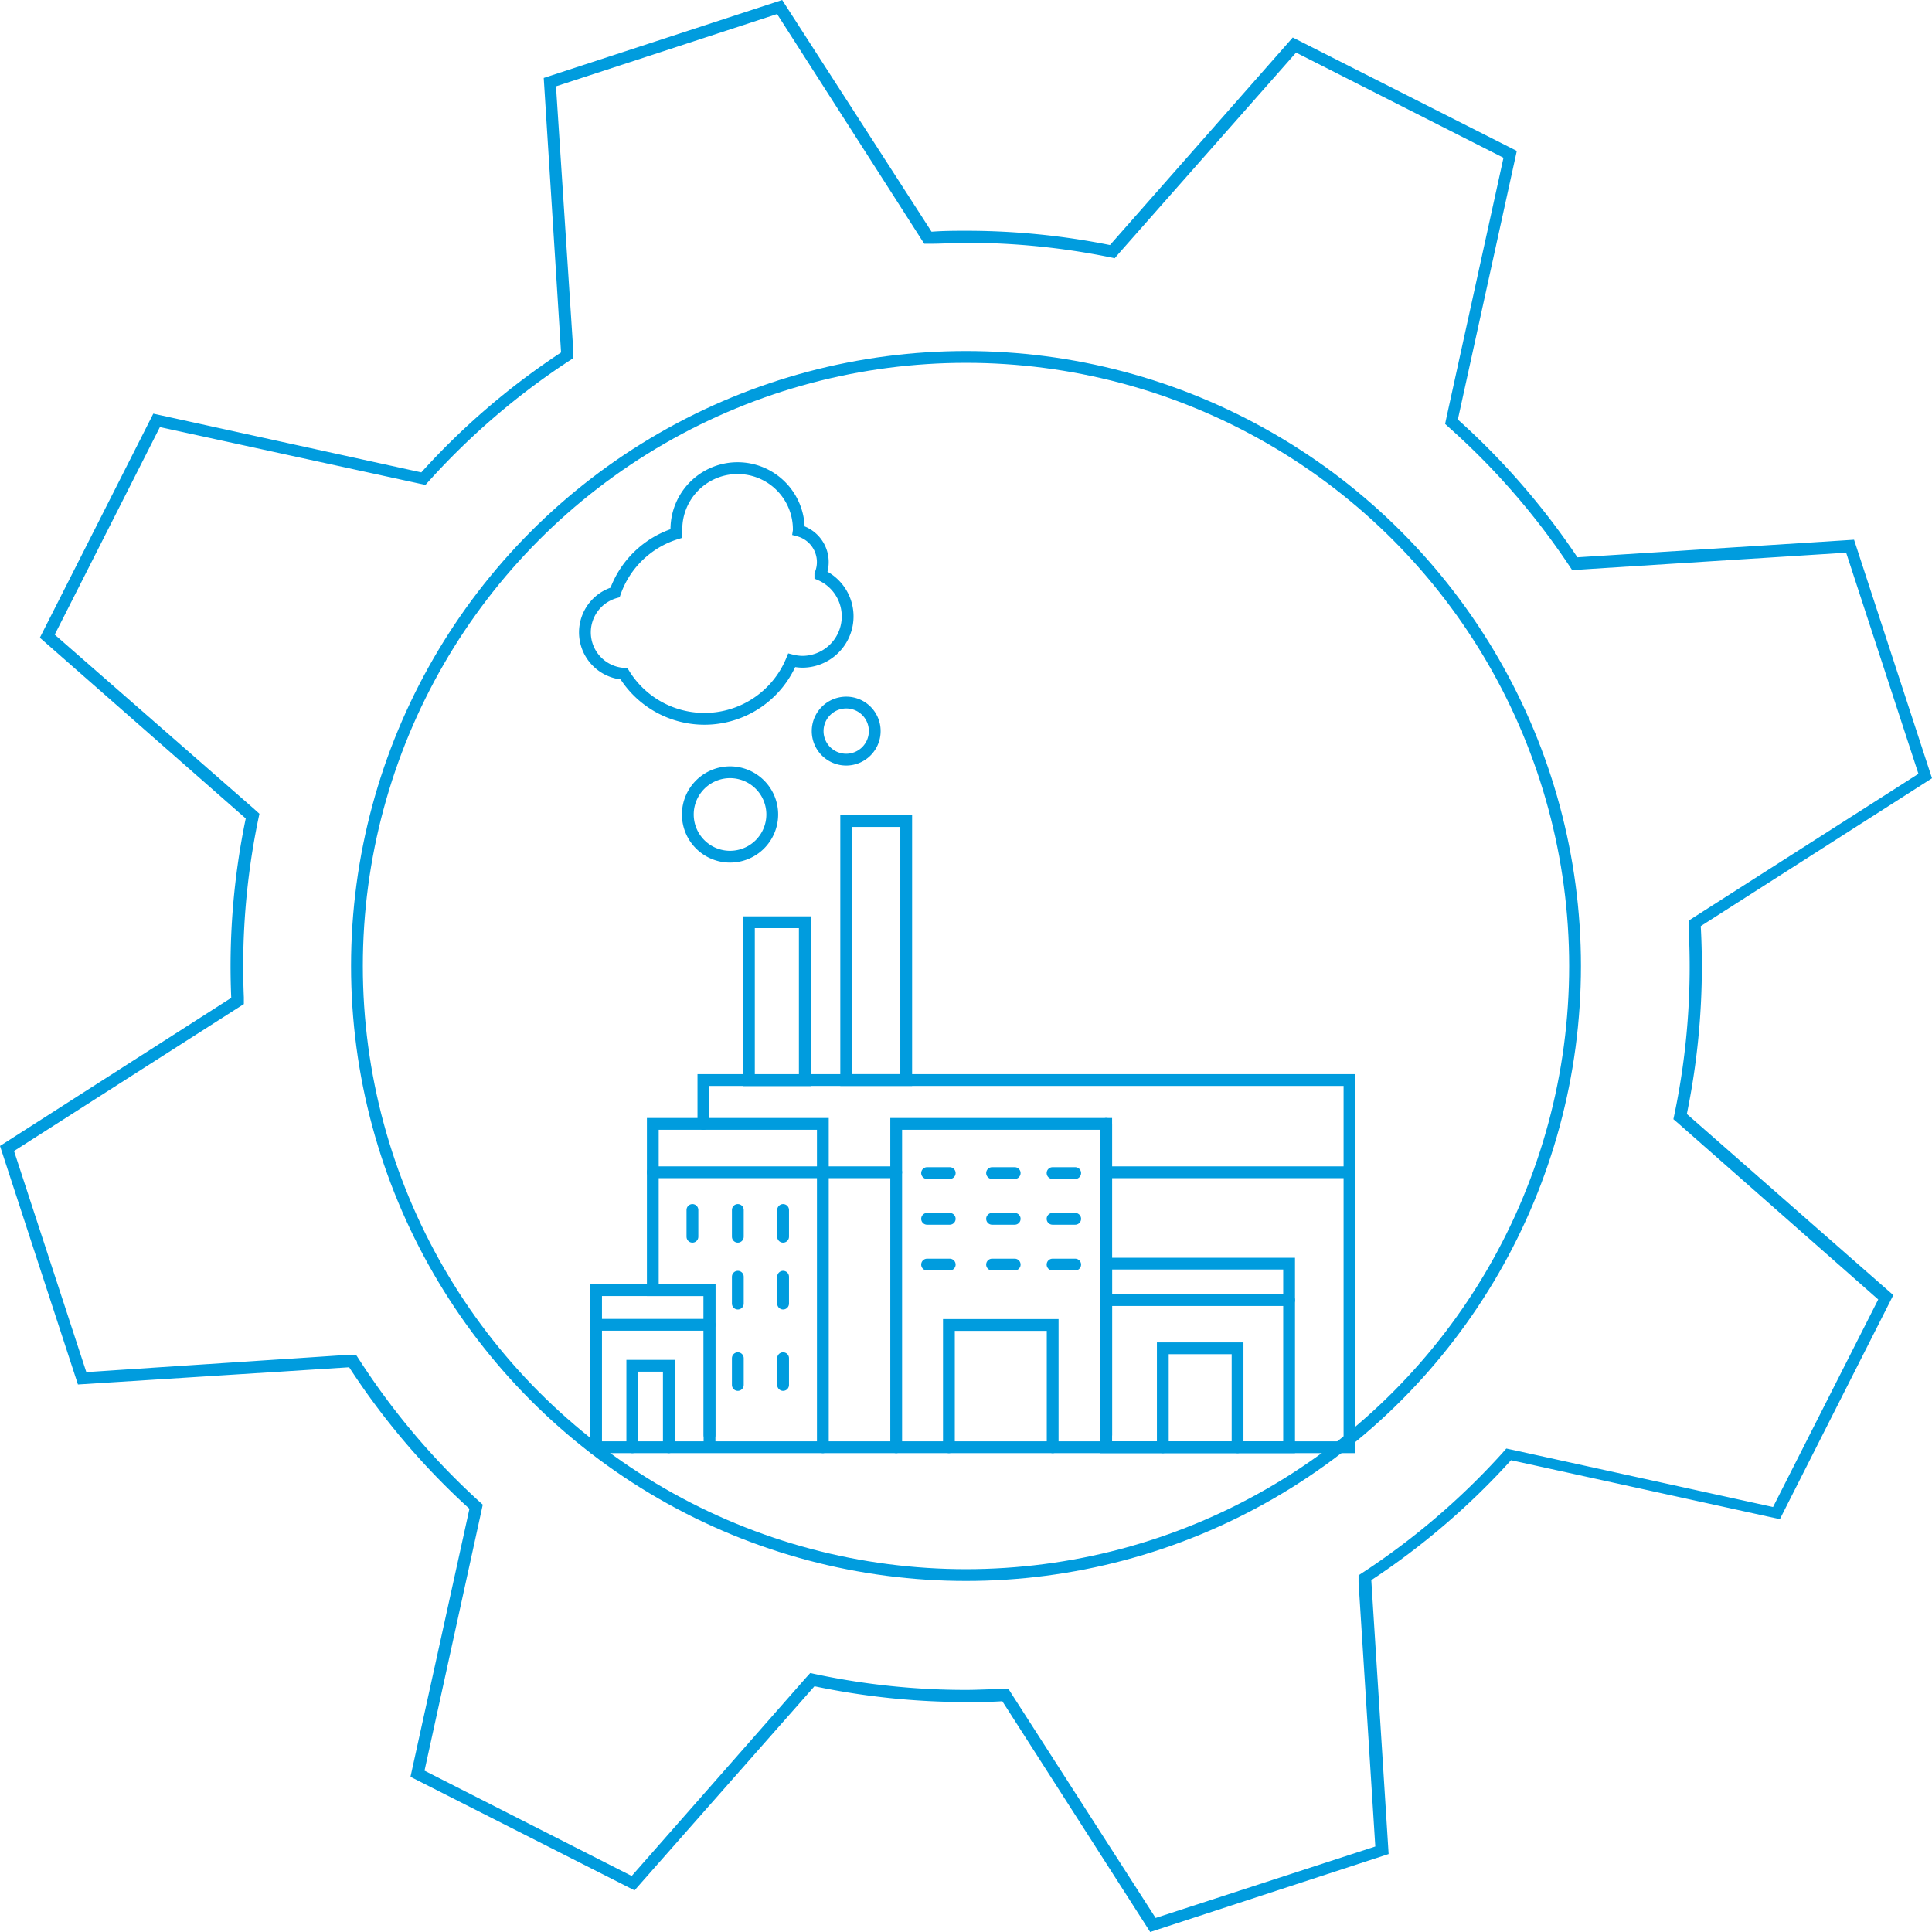 <svg xmlns="http://www.w3.org/2000/svg" viewBox="0 0 163.84 163.84"><defs><style>.cls-1{fill:#009cde;}.cls-2,.cls-3{fill:none;stroke:#009cde;stroke-miterlimit:10;}.cls-2{stroke-linecap:round;}</style></defs><g id="Layer_2" data-name="Layer 2"><g id="SVG"><path class="cls-1" d="M65.9,1.19l12.17,19,.31.48.58,0c1,0,2-.08,3-.08a61.07,61.07,0,0,1,12,1.19l.57.12.38-.44,15-17,17.59,8.92-4.83,22-.12.57.43.39a61.08,61.08,0,0,1,10,11.49l.32.48.57,0,22.69-1.44,6.13,18.75-19,12.14-.49.32,0,.58a61.3,61.3,0,0,1-1.17,15.68l-.12.57.44.38,16.93,14.91-8.92,17.6-22.05-4.84-.57-.12-.38.43a61.08,61.08,0,0,1-11.66,10l-.49.32,0,.58,1.42,22.42L98,162.65,85.84,143.73l-.31-.49-.58,0c-1,0-2,.07-3,.07A61.27,61.27,0,0,1,69.28,142l-.57-.12-.39.43L53.57,159.09,36,150.16l4.82-22,.12-.56-.43-.39a60.88,60.88,0,0,1-10-11.83l-.32-.49-.59,0L7.32,116.36,1.19,97.61l19-12.15.49-.31,0-.57a61.57,61.57,0,0,1,1.2-15l.12-.57-.43-.39L4.64,53.82l8.92-17.6L35.51,41l.57.12.39-.43a61.13,61.13,0,0,1,11.66-10l.49-.32,0-.58L47.15,7.32,65.9,1.19M66.33,0,46.11,6.61l1.47,23.28A61.57,61.57,0,0,0,35.73,40.06L13,35.08l-9.62,19L20.84,69.41a61.7,61.7,0,0,0-1.23,15.21L0,97.18l6.61,20.23,23-1.46a61.47,61.47,0,0,0,10.2,12l-5,22.73,19,9.63L69.07,143a62.72,62.72,0,0,0,12.86,1.34c1,0,2,0,3.07-.07l12.54,19.57,20.22-6.61L116.29,134a62.28,62.28,0,0,0,11.85-10.17l22.8,5,9.62-19L143.05,94.47a62.22,62.22,0,0,0,1.18-15.93L163.84,66l-6.61-20.23-23.46,1.49a62.09,62.09,0,0,0-10.14-11.68l5-22.78-19-9.62L94.13,20.78A61.81,61.81,0,0,0,82,19.57c-1,0-2,0-3,.08L66.33,0Z"/><polyline class="cls-2" points="60.17 122.73 60.17 109.41 50.55 109.41 50.55 122.73 114.44 122.73 114.44 91.59 59.65 91.59 59.65 95.31"/><polyline class="cls-2" points="69.78 122.73 69.78 95.31 55.36 95.31 55.36 109.41 60.17 109.41 60.17 121.71"/><polyline class="cls-2" points="76 122.73 76 95.31 93.81 95.31 93.81 121.71"/><rect class="cls-2" x="93.81" y="107.16" width="15.51" height="15.57"/><line class="cls-2" x1="93.81" y1="95.31" x2="93.81" y2="121.71"/><line class="cls-2" x1="93.81" y1="110.25" x2="109.32" y2="110.25"/><polyline class="cls-2" points="104.95 122.73 104.95 114.34 98.61 114.34 98.61 122.73"/><polyline class="cls-2" points="89.27 122.73 89.27 112.36 80.47 112.36 80.47 122.73"/><line class="cls-2" x1="78.62" y1="99.48" x2="80.54" y2="99.48"/><line class="cls-2" x1="84.13" y1="99.48" x2="86.05" y2="99.48"/><line class="cls-2" x1="89.26" y1="99.48" x2="91.18" y2="99.48"/><line class="cls-2" x1="78.62" y1="103.36" x2="80.54" y2="103.36"/><line class="cls-2" x1="84.13" y1="103.36" x2="86.05" y2="103.36"/><line class="cls-2" x1="89.26" y1="103.36" x2="91.18" y2="103.36"/><line class="cls-2" x1="78.62" y1="107.24" x2="80.54" y2="107.24"/><line class="cls-2" x1="84.13" y1="107.24" x2="86.05" y2="107.24"/><line class="cls-2" x1="89.26" y1="107.24" x2="91.18" y2="107.24"/><line class="cls-2" x1="55.36" y1="99.41" x2="76" y2="99.41"/><line class="cls-2" x1="58.72" y1="102.61" x2="58.72" y2="104.88"/><line class="cls-2" x1="62.57" y1="102.61" x2="62.57" y2="104.88"/><line class="cls-2" x1="66.41" y1="102.61" x2="66.41" y2="104.88"/><line class="cls-2" x1="62.57" y1="108.27" x2="62.57" y2="110.55"/><line class="cls-2" x1="66.41" y1="108.27" x2="66.41" y2="110.55"/><line class="cls-2" x1="62.57" y1="115.18" x2="62.57" y2="117.45"/><line class="cls-2" x1="66.41" y1="115.18" x2="66.41" y2="117.45"/><line class="cls-2" x1="60.17" y1="112.35" x2="50.55" y2="112.35"/><polyline class="cls-2" points="56.72 122.73 56.72 115.82 53.62 115.82 53.62 122.73"/><line class="cls-2" x1="93.81" y1="99.41" x2="114.44" y2="99.41"/><rect class="cls-2" x="71.76" y="69.63" width="5.09" height="21.96"/><rect class="cls-2" x="63.51" y="78.21" width="4.74" height="13.39"/><path class="cls-3" d="M74.18,62a2.42,2.42,0,1,1-2.42-2.42A2.41,2.41,0,0,1,74.18,62Z"/><path class="cls-3" d="M65.49,69.08a3.58,3.58,0,1,1-3.58-3.59A3.58,3.58,0,0,1,65.49,69.08Z"/><path class="cls-3" d="M69.57,48.71A2.76,2.76,0,0,0,67.74,45a.36.36,0,0,0,0-.11,5.19,5.19,0,0,0-10.38,0c0,.12,0,.23,0,.35a8,8,0,0,0-5.2,5,3.52,3.52,0,0,0,.76,6.9A8,8,0,0,0,67.14,56a3.93,3.93,0,0,0,.92.12,3.85,3.85,0,0,0,1.51-7.38Z"/><circle class="cls-3" cx="81.92" cy="81.92" r="51.65"/></g></g></svg>